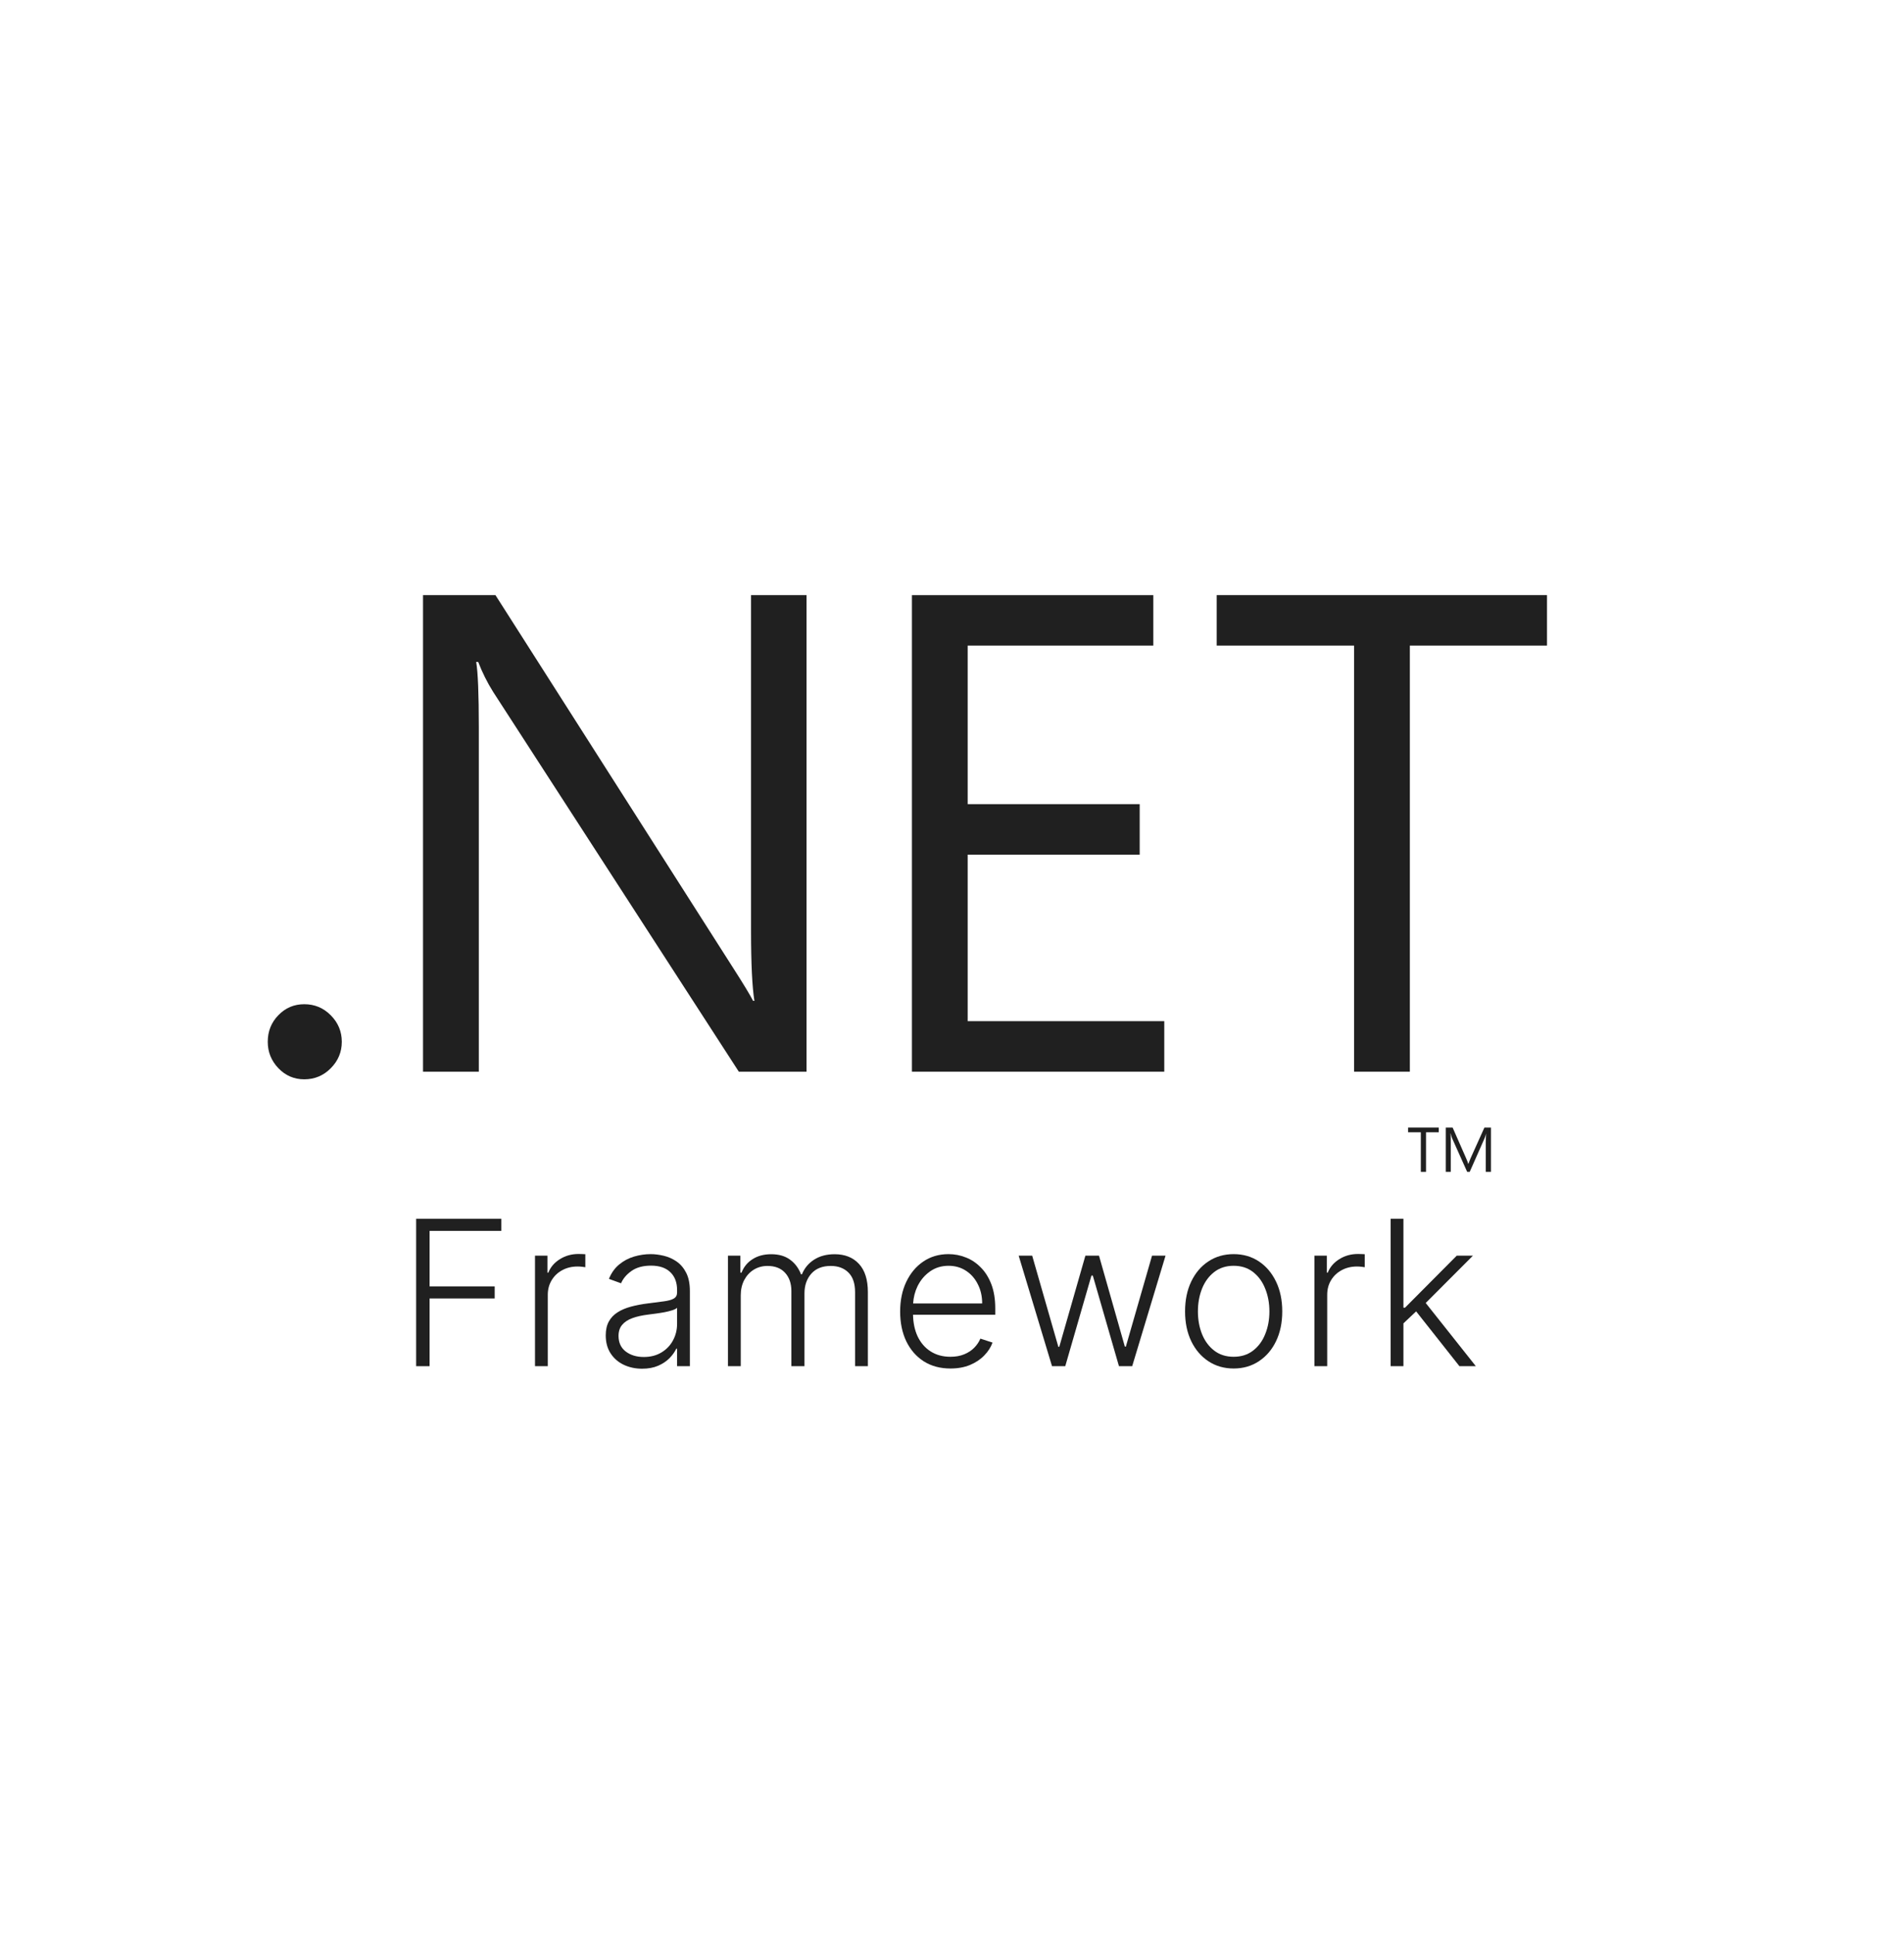 <?xml version="1.0" encoding="UTF-8"?>
<svg xmlns="http://www.w3.org/2000/svg" width="64" height="65" viewBox="0 0 64 65" fill="none">
  <path d="M48.362 38.054H47.934V39.385H47.759V38.054H47.33V37.896H48.362V38.054Z" fill="#202020"></path>
  <path d="M50.114 39.385H49.941V38.385C49.941 38.306 49.947 38.21 49.955 38.096C49.937 38.164 49.922 38.211 49.908 38.241L49.402 39.385H49.317L48.808 38.25C48.794 38.218 48.779 38.167 48.763 38.096H48.757C48.763 38.156 48.765 38.253 48.765 38.387V39.385H48.598V37.896H48.828L49.285 38.935C49.319 39.013 49.341 39.073 49.352 39.114H49.358C49.389 39.032 49.413 38.971 49.43 38.93L49.896 37.896H50.116V39.385H50.114Z" fill="#202020"></path>
  <path d="M11.12 35.9C11.367 35.65 11.489 35.355 11.489 35.013C11.489 34.67 11.367 34.373 11.12 34.124C10.875 33.874 10.577 33.75 10.227 33.75C9.886 33.75 9.595 33.872 9.357 34.119C9.119 34.364 9 34.661 9 35.013C9 35.355 9.119 35.65 9.357 35.9C9.595 36.149 9.886 36.274 10.227 36.274C10.577 36.274 10.875 36.149 11.12 35.9Z" fill="#202020"></path>
  <path d="M24.834 36.017H27.11L27.11 20.001H25.245V31.281C25.245 32.39 25.284 33.176 25.358 33.636H25.314C25.203 33.421 24.985 33.064 24.666 32.566L16.654 20.001H14.219V36.017H16.095V24.445C16.095 23.321 16.065 22.587 16.006 22.246H16.074C16.208 22.596 16.376 22.933 16.575 23.251L24.834 36.017Z" fill="#202020"></path>
  <path d="M30.653 36.017H39.135L39.135 34.319H32.527V28.724H38.309V27.026H32.527V21.698H38.767V20.001H30.653V36.017Z" fill="#202020"></path>
  <path d="M47.39 21.698H52L52 20H40.897V21.698H45.515V36.017H47.39V21.698Z" fill="#202020"></path>
  <path d="M13.988 45.915V40.962H16.852V41.368H14.44V43.233H16.628V43.639H14.44V45.915H13.988Z" fill="#202020"></path>
  <path d="M17.983 45.915V42.2H18.401V42.771H18.432C18.506 42.584 18.635 42.433 18.819 42.319C19.004 42.202 19.214 42.144 19.448 42.144C19.483 42.144 19.522 42.145 19.566 42.147C19.609 42.148 19.646 42.15 19.675 42.152V42.589C19.655 42.586 19.622 42.581 19.573 42.575C19.525 42.569 19.472 42.565 19.416 42.565C19.223 42.565 19.05 42.606 18.899 42.689C18.749 42.769 18.631 42.881 18.544 43.025C18.457 43.168 18.413 43.332 18.413 43.516V45.915H17.983Z" fill="#202020"></path>
  <path fill-rule="evenodd" clip-rule="evenodd" d="M20.968 45.869C21.153 45.956 21.358 46 21.582 46C21.788 46 21.968 45.967 22.121 45.901C22.274 45.835 22.401 45.75 22.503 45.647C22.604 45.544 22.68 45.437 22.732 45.328H22.759V45.915H23.189V43.392C23.189 43.144 23.148 42.939 23.066 42.778C22.983 42.615 22.876 42.489 22.744 42.398C22.612 42.306 22.469 42.242 22.314 42.205C22.161 42.168 22.014 42.149 21.872 42.149C21.683 42.149 21.497 42.177 21.313 42.231C21.13 42.285 20.964 42.373 20.816 42.495C20.667 42.616 20.551 42.778 20.468 42.981L20.876 43.129C20.944 42.969 21.061 42.831 21.229 42.713C21.398 42.595 21.616 42.536 21.884 42.536C22.166 42.536 22.382 42.61 22.532 42.756C22.683 42.901 22.759 43.101 22.759 43.354V43.441C22.759 43.534 22.721 43.602 22.645 43.644C22.569 43.686 22.459 43.717 22.314 43.736C22.171 43.755 21.995 43.778 21.787 43.804C21.578 43.83 21.386 43.866 21.212 43.913C21.038 43.959 20.887 44.023 20.76 44.104C20.633 44.184 20.534 44.288 20.465 44.413C20.396 44.539 20.361 44.694 20.361 44.878C20.361 45.116 20.416 45.319 20.526 45.487C20.635 45.653 20.782 45.781 20.968 45.869ZM22.234 45.453C22.067 45.555 21.869 45.606 21.64 45.606C21.396 45.606 21.194 45.544 21.033 45.422C20.872 45.298 20.791 45.123 20.791 44.897C20.791 44.747 20.831 44.624 20.91 44.529C20.989 44.433 21.102 44.357 21.251 44.302C21.399 44.247 21.578 44.207 21.787 44.181C21.864 44.171 21.951 44.16 22.048 44.147C22.145 44.134 22.241 44.119 22.338 44.101C22.436 44.082 22.523 44.06 22.597 44.036C22.672 44.012 22.726 43.984 22.759 43.954V44.491C22.759 44.694 22.713 44.88 22.621 45.049C22.531 45.217 22.402 45.352 22.234 45.453Z" fill="#202020"></path>
  <path d="M24.469 45.915V42.2H24.887V42.771H24.926C25 42.579 25.123 42.428 25.296 42.319C25.47 42.207 25.679 42.152 25.922 42.152C26.178 42.152 26.388 42.212 26.553 42.333C26.719 42.452 26.843 42.617 26.925 42.827H26.956C27.04 42.62 27.176 42.456 27.365 42.335C27.555 42.213 27.785 42.152 28.056 42.152C28.401 42.152 28.673 42.261 28.873 42.478C29.073 42.694 29.172 43.01 29.172 43.426V45.915H28.742V43.426C28.742 43.133 28.667 42.913 28.517 42.766C28.368 42.619 28.17 42.546 27.925 42.546C27.642 42.546 27.424 42.633 27.27 42.807C27.117 42.981 27.041 43.202 27.041 43.47V45.915H26.601V43.388C26.601 43.136 26.531 42.933 26.391 42.778C26.25 42.623 26.053 42.546 25.799 42.546C25.628 42.546 25.474 42.588 25.337 42.672C25.202 42.755 25.095 42.872 25.015 43.022C24.938 43.171 24.899 43.342 24.899 43.535V45.915H24.469Z" fill="#202020"></path>
  <path fill-rule="evenodd" clip-rule="evenodd" d="M31.049 45.751C31.302 45.912 31.602 45.993 31.948 45.993C32.197 45.993 32.416 45.953 32.606 45.874C32.797 45.794 32.957 45.687 33.084 45.555C33.213 45.423 33.306 45.278 33.362 45.122L32.954 44.989C32.907 45.1 32.838 45.203 32.746 45.296C32.656 45.388 32.544 45.461 32.41 45.516C32.278 45.571 32.124 45.599 31.948 45.599C31.691 45.599 31.467 45.538 31.279 45.417C31.09 45.296 30.945 45.126 30.841 44.907C30.746 44.699 30.695 44.459 30.69 44.186H33.454V43.973C33.454 43.662 33.41 43.392 33.324 43.165C33.236 42.936 33.118 42.747 32.968 42.597C32.82 42.445 32.652 42.333 32.465 42.261C32.279 42.186 32.084 42.149 31.883 42.149C31.562 42.149 31.28 42.232 31.035 42.398C30.791 42.563 30.601 42.791 30.462 43.083C30.325 43.373 30.257 43.705 30.257 44.079C30.257 44.455 30.325 44.787 30.462 45.076C30.601 45.363 30.796 45.588 31.049 45.751ZM30.693 43.806C30.706 43.599 30.755 43.406 30.841 43.228C30.943 43.022 31.083 42.855 31.262 42.73C31.441 42.604 31.648 42.541 31.883 42.541C32.105 42.541 32.301 42.597 32.47 42.708C32.641 42.819 32.774 42.971 32.869 43.163C32.966 43.353 33.014 43.567 33.014 43.806H30.693Z" fill="#202020"></path>
  <path d="M35.362 45.915L34.241 42.2H34.695L35.575 45.265H35.606L36.484 42.2H36.941L37.81 45.257H37.844L38.724 42.2H39.178L38.057 45.915H37.612L36.733 42.87H36.687L35.807 45.915H35.362Z" fill="#202020"></path>
  <path fill-rule="evenodd" clip-rule="evenodd" d="M40.617 45.748C40.863 45.911 41.147 45.993 41.467 45.993C41.788 45.993 42.071 45.911 42.316 45.748C42.562 45.586 42.755 45.361 42.893 45.074C43.032 44.785 43.101 44.452 43.101 44.075C43.101 43.694 43.031 43.359 42.891 43.071C42.752 42.782 42.56 42.556 42.316 42.394C42.071 42.231 41.788 42.149 41.467 42.149C41.147 42.149 40.863 42.231 40.617 42.394C40.372 42.555 40.18 42.781 40.041 43.071C39.903 43.359 39.834 43.694 39.834 44.075C39.834 44.452 39.903 44.785 40.041 45.074C40.18 45.361 40.372 45.586 40.617 45.748ZM42.122 45.39C41.943 45.529 41.725 45.599 41.467 45.599C41.209 45.599 40.991 45.529 40.812 45.39C40.633 45.252 40.497 45.067 40.404 44.837C40.312 44.606 40.266 44.352 40.266 44.075C40.266 43.797 40.312 43.542 40.404 43.31C40.497 43.078 40.633 42.892 40.812 42.752C40.993 42.611 41.211 42.541 41.467 42.541C41.725 42.541 41.943 42.611 42.122 42.752C42.301 42.892 42.437 43.078 42.528 43.31C42.622 43.542 42.669 43.797 42.669 44.075C42.669 44.352 42.622 44.606 42.528 44.837C42.437 45.067 42.301 45.252 42.122 45.39Z" fill="#202020"></path>
  <path d="M44.182 45.915V42.2H44.6V42.771H44.631C44.705 42.584 44.834 42.433 45.018 42.319C45.203 42.202 45.413 42.144 45.646 42.144C45.682 42.144 45.721 42.145 45.765 42.147C45.782 42.147 45.799 42.148 45.815 42.149C45.837 42.15 45.856 42.151 45.873 42.152V42.589C45.854 42.586 45.82 42.581 45.772 42.575C45.724 42.569 45.671 42.565 45.615 42.565C45.421 42.565 45.249 42.606 45.097 42.689C44.948 42.769 44.829 42.881 44.742 43.025C44.655 43.168 44.612 43.332 44.612 43.516V45.915H44.182Z" fill="#202020"></path>
  <path d="M47.174 44.476V45.915H46.744V40.962H47.174V43.949H47.227L48.967 42.2H49.511L47.923 43.791L49.608 45.915H49.056L47.601 44.073L47.174 44.476Z" fill="#202020"></path>
</svg>

